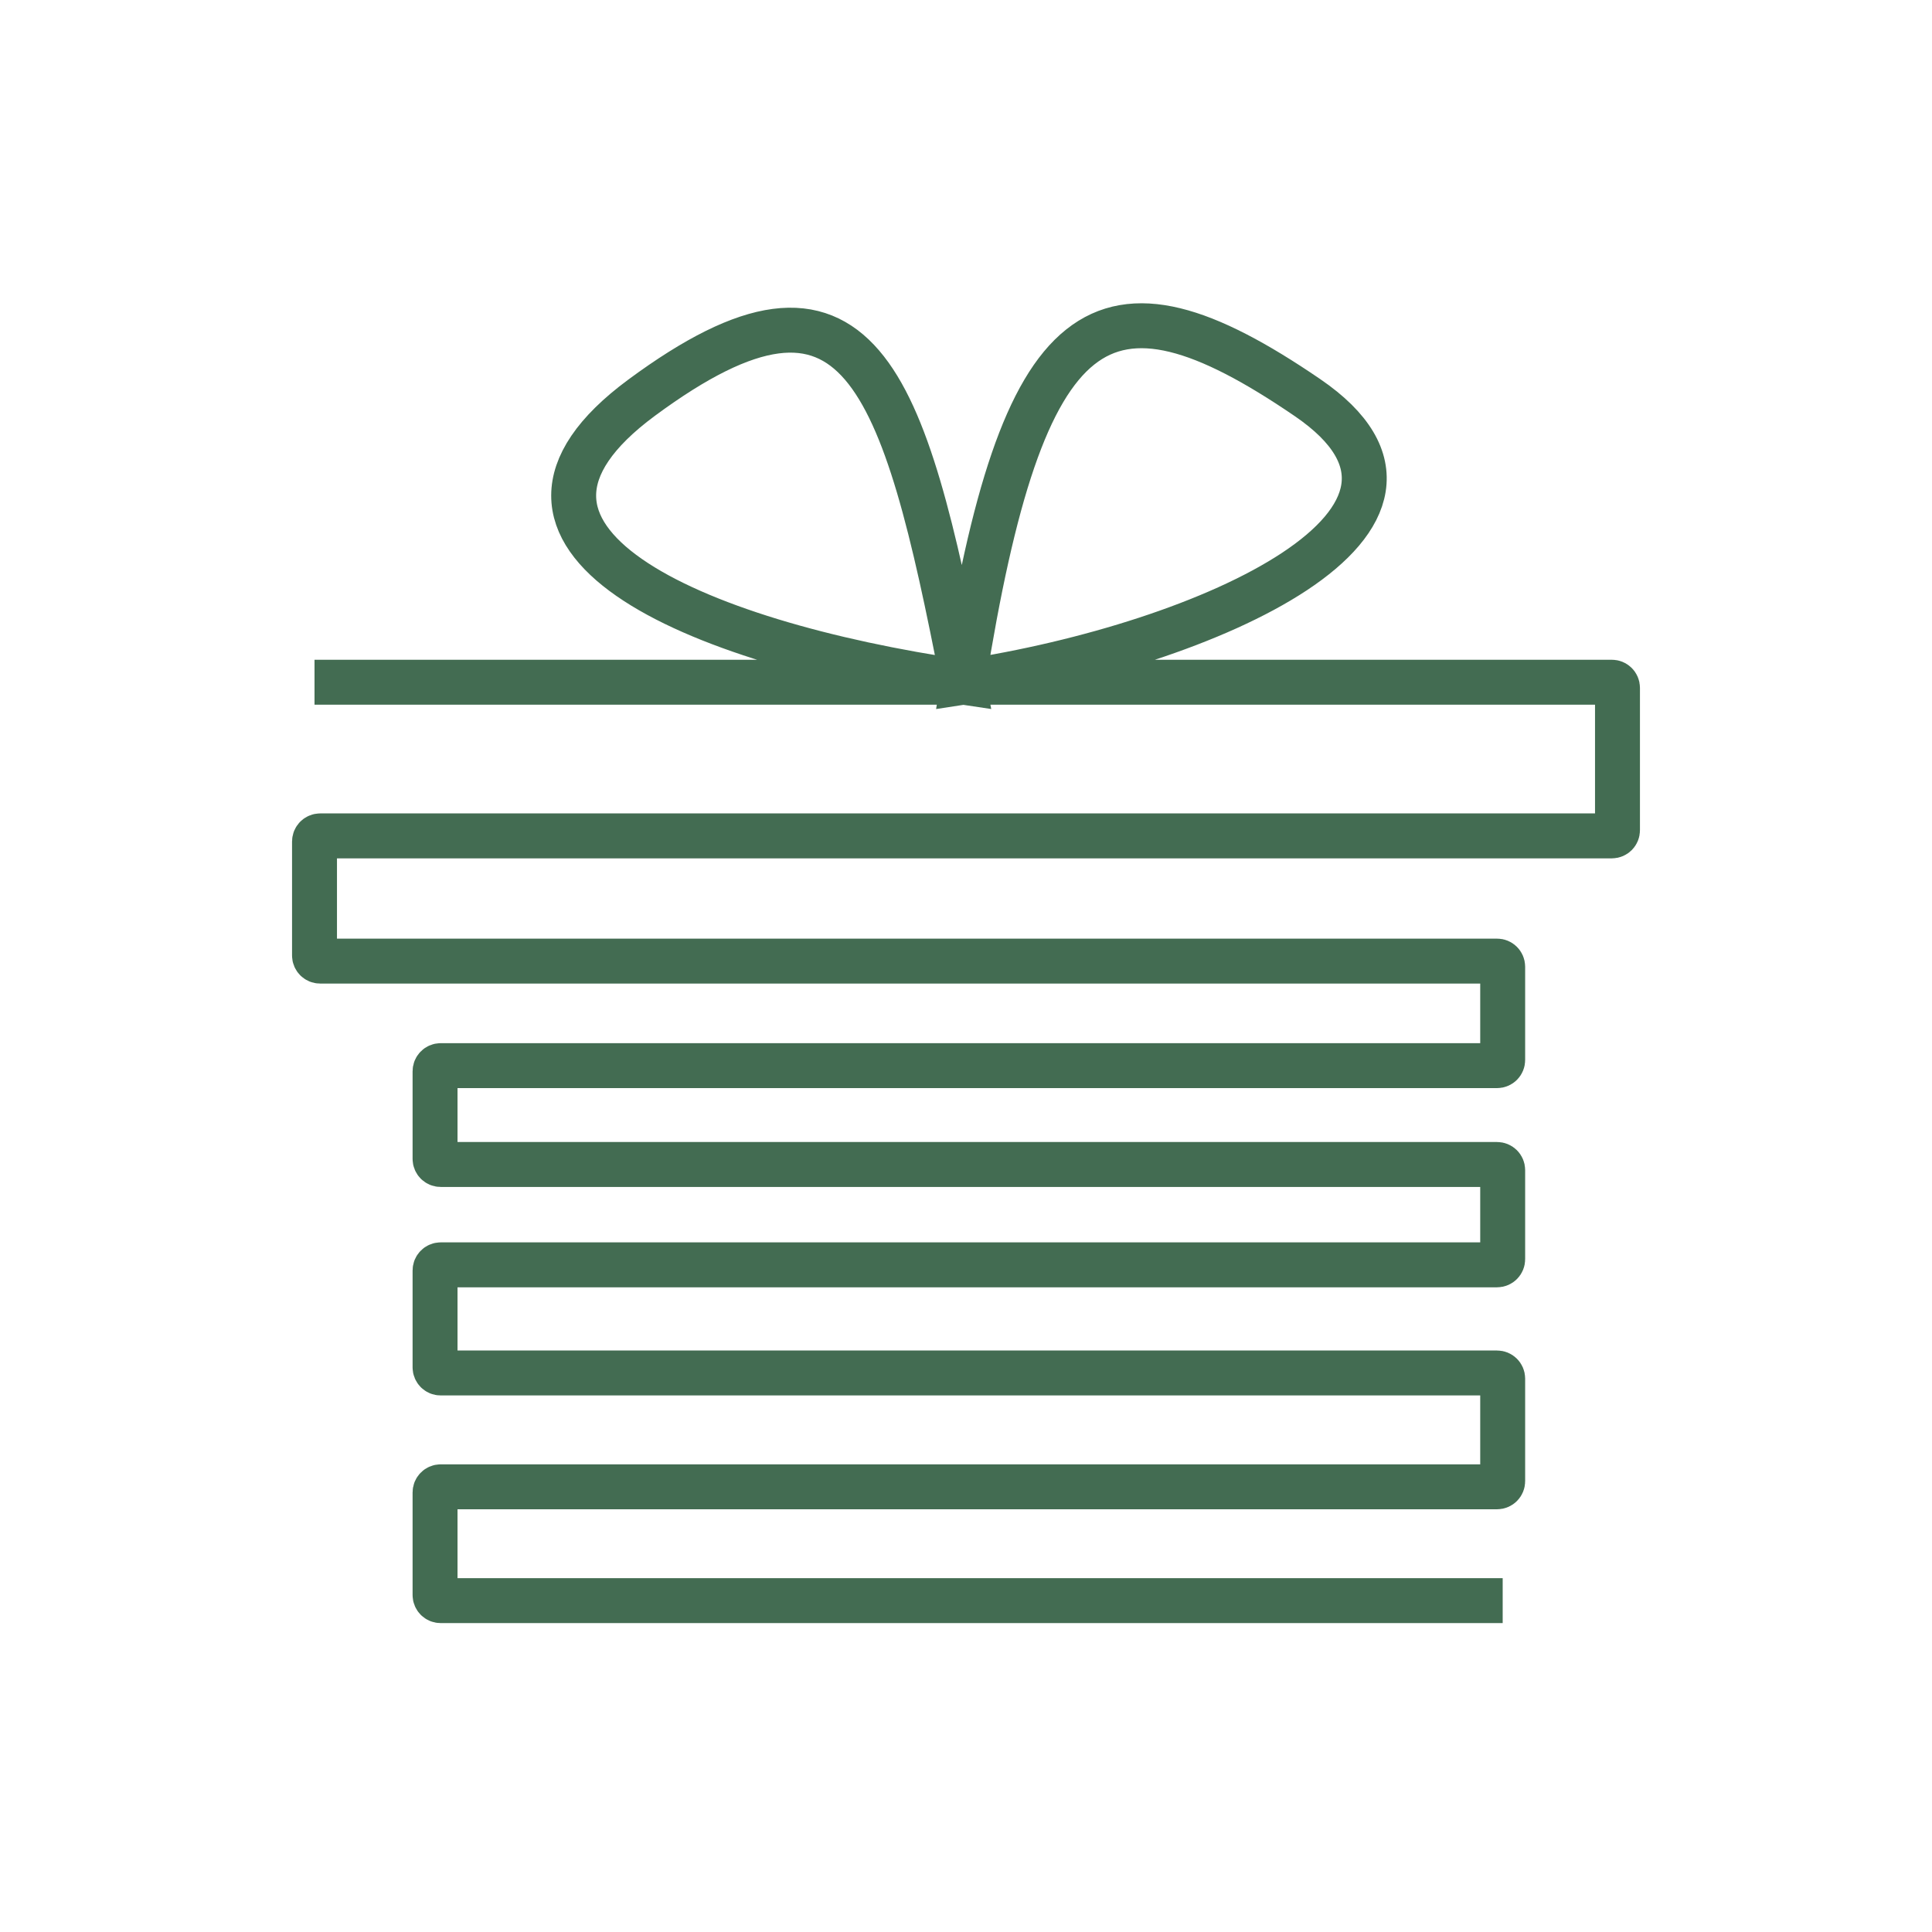 <svg width="344" height="344" viewBox="0 0 344 344" fill="none" xmlns="http://www.w3.org/2000/svg">
<path d="M171.489 121.471H287C287.552 121.471 288 121.919 288 122.471V147.833C288 148.385 287.552 148.833 287 148.833H57C56.448 148.833 56 149.281 56 149.833V170.127C56 170.68 56.448 171.127 57 171.127H266.559C267.112 171.127 267.559 171.575 267.559 172.127V188.741C267.559 189.293 267.112 189.741 266.559 189.741H78.463C77.91 189.741 77.463 190.188 77.463 190.741V206.34C77.463 206.893 77.91 207.34 78.463 207.34H266.559C267.112 207.34 267.559 207.788 267.559 208.34V224.21C267.559 224.762 267.112 225.21 266.559 225.21H78.463C77.91 225.21 77.463 225.658 77.463 226.21V243.464C77.463 244.017 77.91 244.464 78.463 244.464H266.559C267.112 244.464 267.559 244.912 267.559 245.464V263.732C267.559 264.284 267.112 264.732 266.559 264.732H78.463C77.91 264.732 77.463 265.18 77.463 265.732V284C77.463 284.552 77.91 285 78.463 285H267.559M171.489 121.471C182.073 55.043 196.026 45.66 232.811 70.802C264.493 92.456 215.417 114.796 171.489 121.471ZM171.489 121.471C122.951 114.388 80.529 95.707 114.256 70.802C153.141 42.087 160.9 67.153 171.489 121.471ZM171.489 121.471H56" stroke="#436C52" stroke-width="8"/>
</svg>
